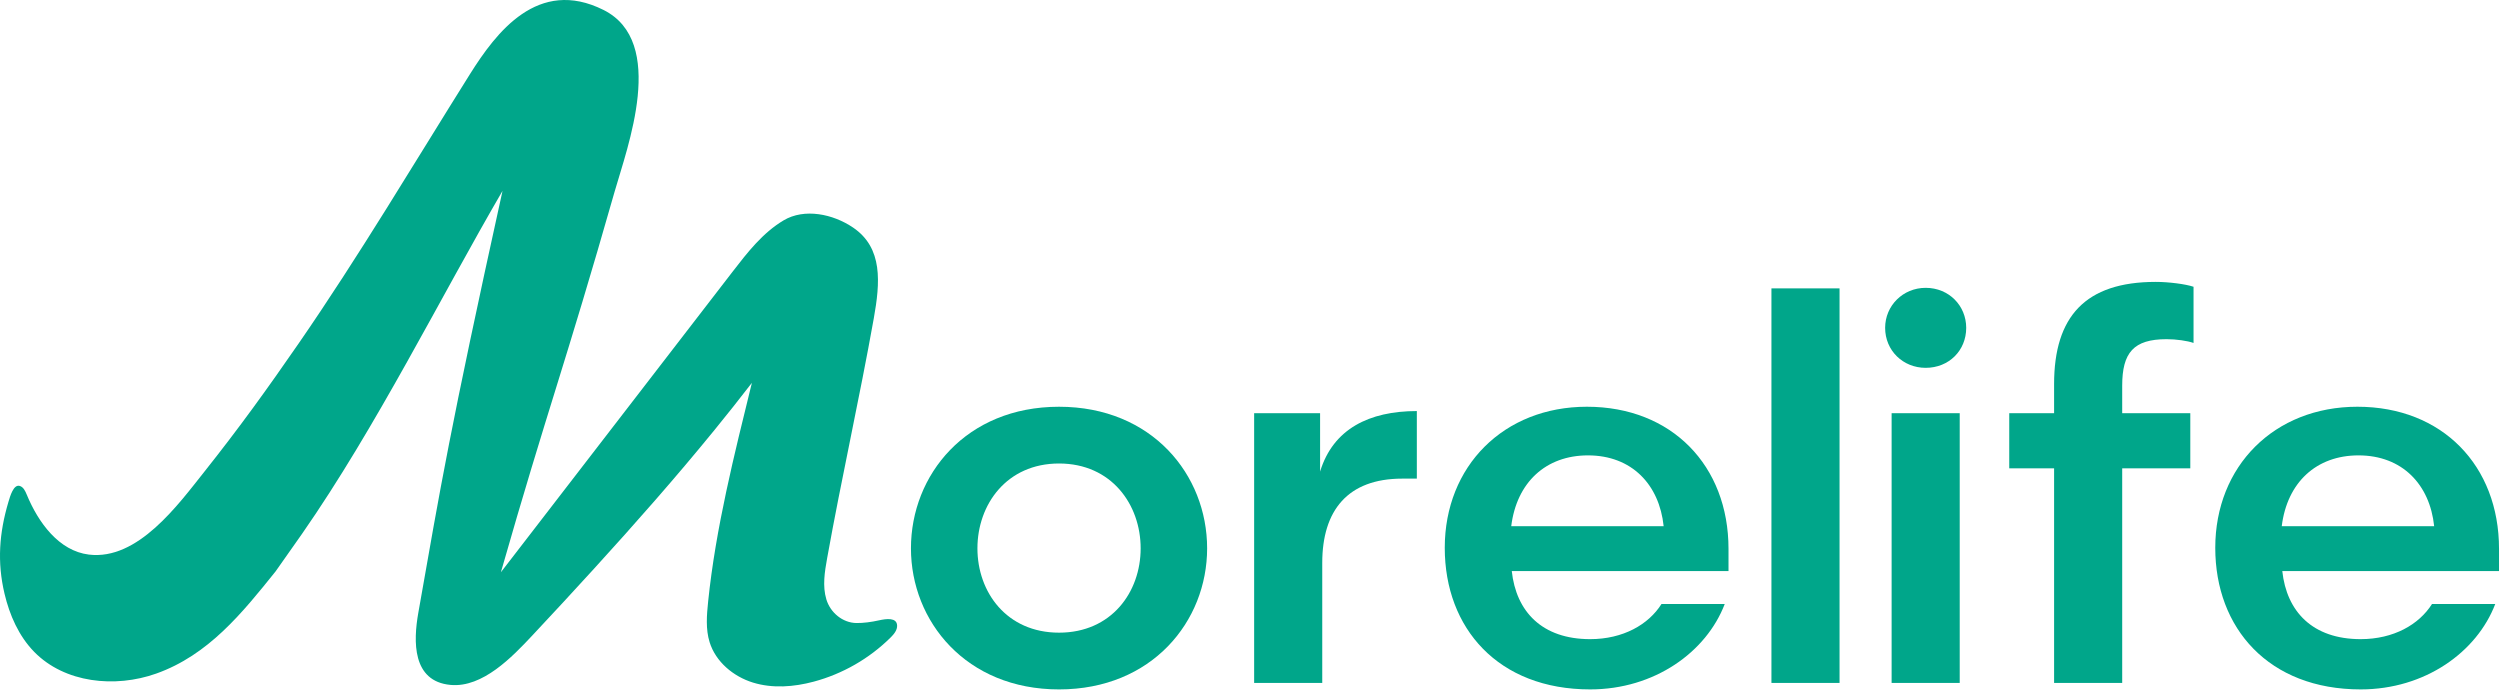 <svg width="1482" height="409" viewBox="0 0 1482 409" fill="none" xmlns="http://www.w3.org/2000/svg">
<g clip-path="url(#clip0_6_2)">
<path d="M179.19 316.245C222.936 253.349 261.473 175.686 297.89 113.166C266.373 256.353 261.361 287.345 247.961 363.349C245.023 380.016 244.215 403.932 267.111 406.024C286.132 407.766 303.698 389.362 315.507 376.766C327.778 363.687 339.948 350.507 352.032 337.249C376.536 310.37 400.599 283.066 423.582 254.87C431.086 245.661 438.478 236.357 445.719 226.945C435.286 269.503 424.282 312.928 419.79 356.52C418.957 364.607 418.253 372.957 420.669 380.72C424.286 392.337 434.724 401.037 446.353 404.628C457.982 408.22 470.619 407.232 482.378 404.082C499.457 399.516 515.307 390.42 527.878 377.982C529.907 375.978 531.99 373.524 531.803 370.674C531.503 366.037 525.586 366.724 521.053 367.741C516.515 368.762 511.736 369.387 507.719 369.332C499.507 369.228 492.228 363.166 489.861 355.303C487.49 347.437 488.869 338.991 490.324 330.907C498.869 283.399 509.494 236.278 517.978 188.757C521.761 167.566 523.524 146.991 505.711 134.903C493.819 126.836 476.869 123.282 464.524 130.628C452.174 137.974 443.094 149.624 434.324 161.007C388.523 220.42 342.723 279.828 296.923 339.237C324.603 242.457 334.84 217.082 364.365 113.536C371.778 87.54 395.59 24.782 357.732 5.882C318.907 -13.497 294.153 19.14 278.569 43.982C245.653 96.461 212.757 151.853 177.023 203.62C158.34 230.678 141.711 253.745 121.257 279.482C105.602 299.182 81.723 332.291 52.694 328.762C34.919 326.599 22.69 309.774 15.861 293.224C14.986 291.103 13.89 288.703 11.69 288.057C8.048 286.991 6.044 293.978 4.969 297.616C-0.477 316.007 -1.748 333.241 2.669 351.903C5.673 364.62 11.127 377.045 20.252 386.399C38.323 404.912 68.194 407.966 92.569 399.312C123.565 388.307 143.557 363.407 163.352 338.749L179.19 316.245Z" fill="#00A68A"/>
<path d="M579.42 325.06C579.42 351.014 596.72 375.043 627.799 375.043C658.878 375.043 676.178 351.014 676.178 325.06C676.178 299.105 658.878 274.76 627.799 274.76C596.72 274.76 579.42 299.105 579.42 325.06ZM540.012 325.06C540.012 281.485 572.691 241.118 627.799 241.118C682.908 241.118 715.587 281.485 715.587 325.06C715.587 368.314 682.908 408.685 627.799 408.685C572.691 408.685 540.012 368.314 540.012 325.06Z" fill="#00A68A"/>
<path d="M839.9 283.729H831.25C798.887 283.729 783.829 302.633 783.829 333.712V404.837H743.458V244.962H782.55V279.566C790.237 254.254 811.704 243.679 839.9 243.679V283.729Z" fill="#00A68A"/>
<path d="M895.86 311.923H986.214C983.647 287.252 967.31 269.948 941.356 269.948C916.364 269.948 899.064 285.969 895.86 311.923ZM896.181 338.519C898.747 362.544 914.127 378.886 942.639 378.886C962.185 378.886 977.243 370.236 984.931 358.06H1022.42C1011.52 386.577 980.768 408.681 942.639 408.681C888.168 408.681 856.452 372.477 856.452 324.74C856.452 276.36 891.377 241.115 940.718 241.115C991.018 241.115 1024.66 276.04 1024.66 325.381V338.519H896.181Z" fill="#00A68A"/>
<path d="M1090.48 170.952H1050.11V404.84H1090.48V170.952Z" fill="#00A68A"/>
<path d="M1121.35 244.964H1161.72V404.84H1121.35V244.964ZM1141.54 170.631C1155.32 170.631 1165.57 181.206 1165.57 194.339C1165.57 207.798 1155.32 218.052 1141.54 218.052C1128.08 218.052 1117.51 207.798 1117.51 194.339C1117.51 181.206 1128.08 170.631 1141.54 170.631Z" fill="#00A68A"/>
<path d="M1217.67 277.639H1191.08V244.96H1217.67V227.66C1217.67 187.61 1236.26 167.106 1277.91 167.106C1285.59 167.106 1295.53 168.385 1300.33 169.989V203.31C1296.81 202.027 1290.08 201.069 1284.32 201.069C1264.77 201.069 1258.04 209.077 1258.04 228.623V244.96H1298.41V277.639H1258.04V404.835H1217.67V277.639Z" fill="#00A68A"/>
<path d="M1352.62 311.923H1442.97C1440.41 287.252 1424.07 269.948 1398.12 269.948C1373.12 269.948 1355.82 285.969 1352.62 311.923ZM1352.94 338.519C1355.51 362.544 1370.89 378.886 1399.4 378.886C1418.94 378.886 1434 370.236 1441.69 358.06H1479.18C1468.28 386.577 1437.53 408.681 1399.4 408.681C1344.93 408.681 1313.21 372.477 1313.21 324.74C1313.21 276.36 1348.14 241.115 1397.48 241.115C1447.78 241.115 1481.42 276.04 1481.42 325.381V338.519H1352.94Z" fill="#00A68A"/>
</g>
<defs>
<clipPath id="clip0_6_2">
<rect width="1482" height="409" fill="white"/>
</clipPath>
</defs>
</svg>

